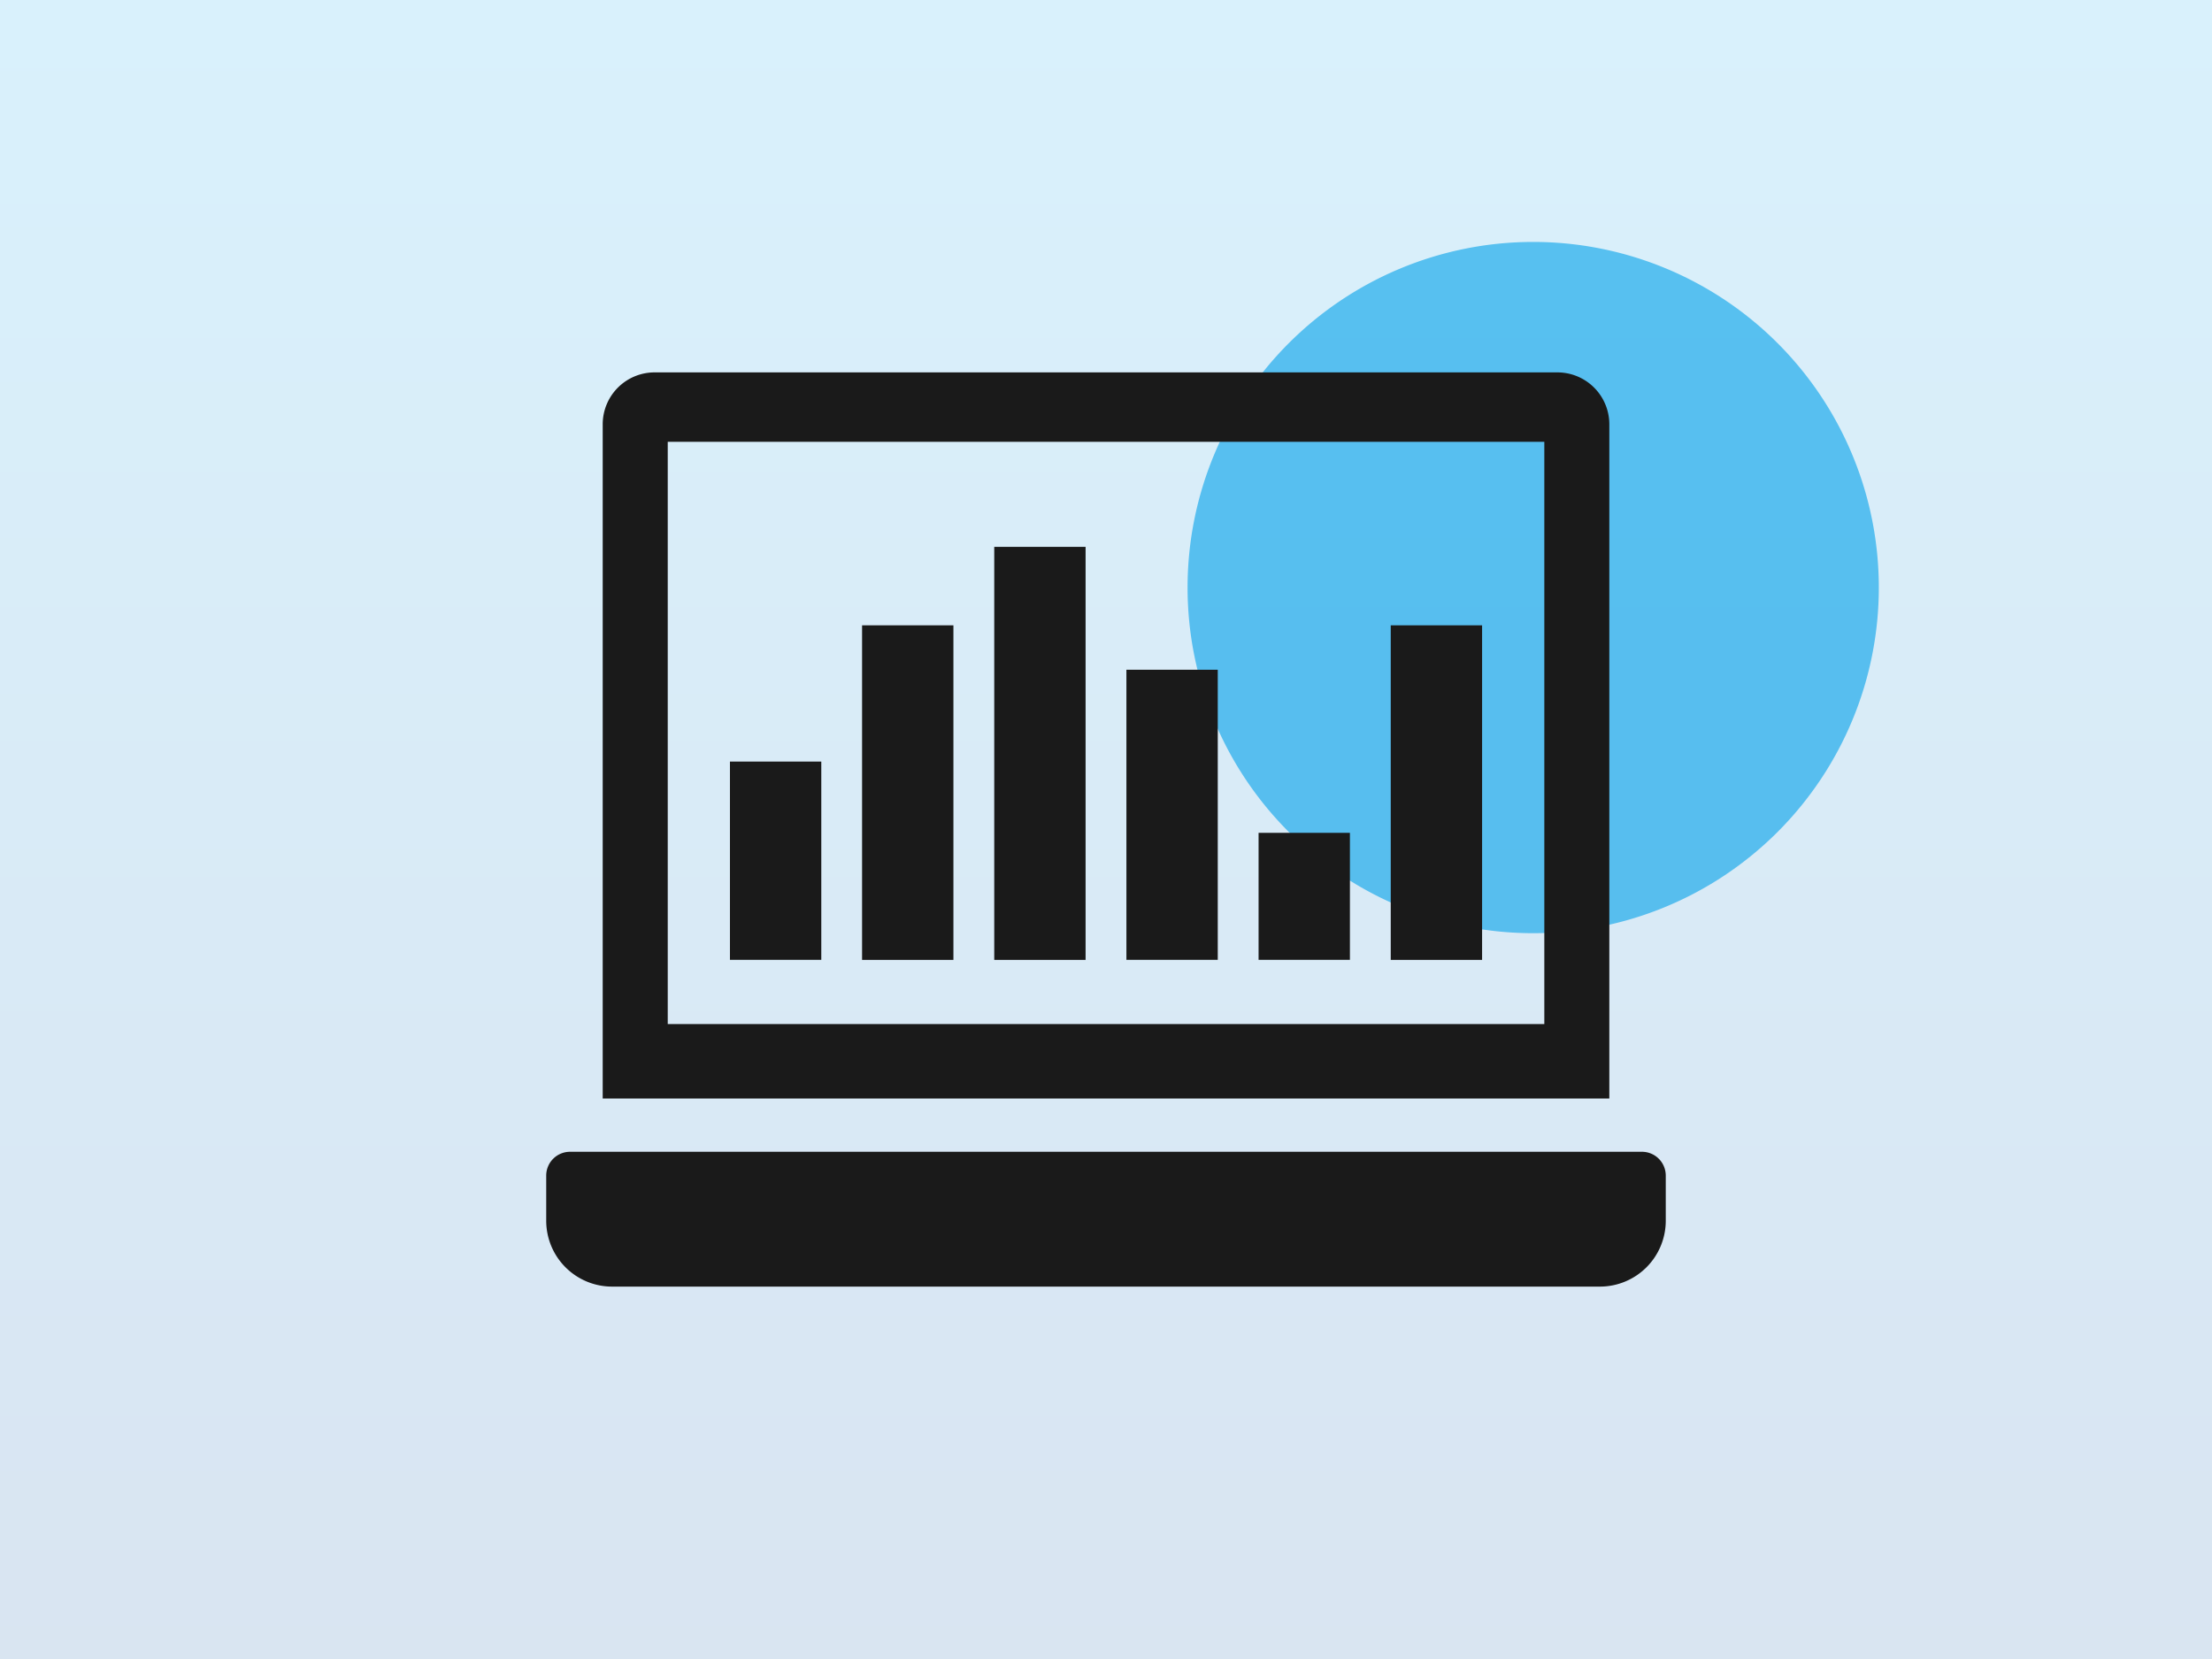 <svg xmlns="http://www.w3.org/2000/svg" xmlns:xlink="http://www.w3.org/1999/xlink" width="320" height="240" viewBox="0 0 320 240">
  <defs>
    <linearGradient id="linear-gradient" x1="0.5" x2="0.5" y2="1" gradientUnits="objectBoundingBox">
      <stop offset="0" stop-color="#00a0e9"/>
      <stop offset="1" stop-color="#004ea2"/>
    </linearGradient>
  </defs>
  <g id="グループ_157" data-name="グループ 157" transform="translate(-1140 -3075)">
    <path id="パス_496" data-name="パス 496" d="M0,0H320V240H0Z" transform="translate(1140 3075)" opacity="0.15" fill="url(#linear-gradient)"/>
    <path id="パス_505" data-name="パス 505" d="M50,0A50,50,0,1,1,0,50,50,50,0,0,1,50,0Z" transform="translate(1311.8 3110)" fill="#00a0e9" opacity="0.6"/>
    <path id="パス_294" data-name="パス 294" d="M5110.024,1256.549H5252.98a9.531,9.531,0,0,0,9.5-9.5v-6.569a3.444,3.444,0,0,0-3.434-3.435H5103.955a3.445,3.445,0,0,0-3.434,3.435v6.569a9.531,9.531,0,0,0,9.5,9.5Zm112.67-95.668h13.215v48.4h-13.215v-48.4Zm-19.12,30.025h13.214v18.373h-13.214v-18.373Zm-19.119-23.6h13.215v41.974h-13.215V1167.3Zm-19.12-17.774h13.214v59.749h-13.214V1149.53Zm-19.121,11.351h13.216v48.4h-13.216v-48.4ZM5127.1,1180.6h13.215v28.679H5127.1V1180.6Zm-10.916-56.305h130.646a7.509,7.509,0,0,1,7.485,7.486v97.556H5108.693V1131.78a7.508,7.508,0,0,1,7.486-7.486Zm1.917,10.041h126.811v84.229H5118.1v-84.229Z" transform="translate(-3881.502 2004.578)" fill="#1a1a1a" fill-rule="evenodd"/>
  </g>
</svg>
